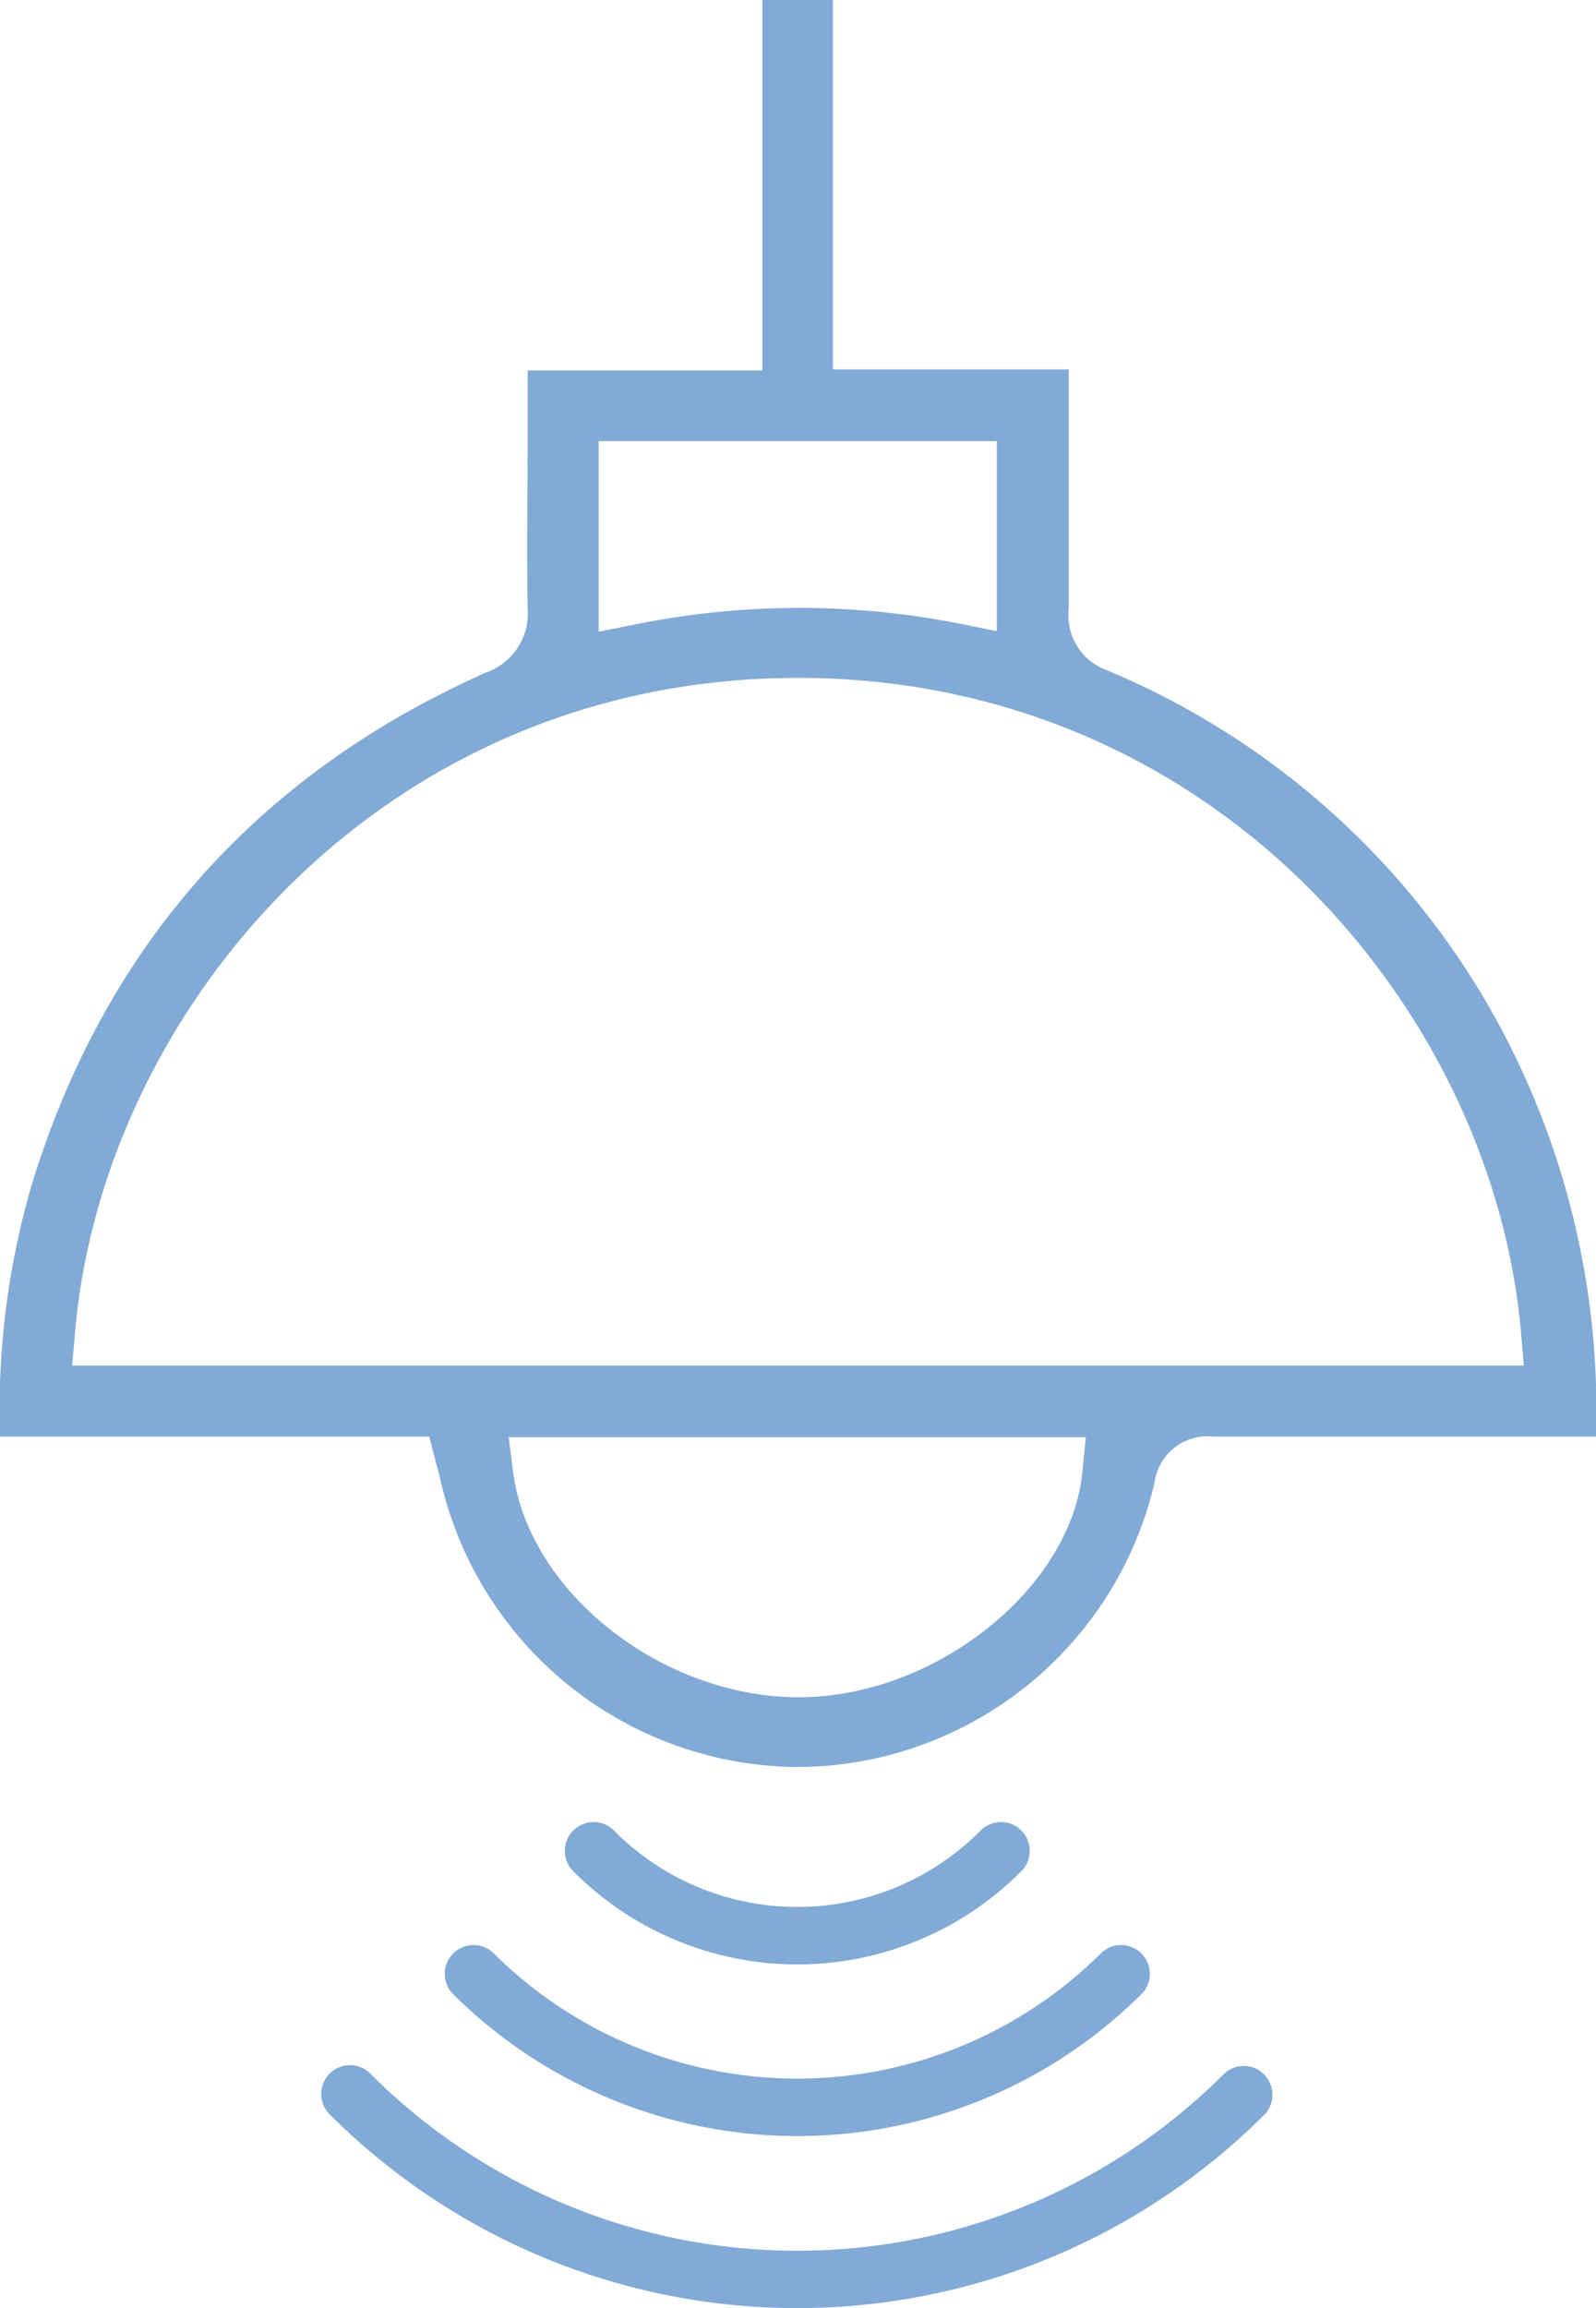 <svg xmlns="http://www.w3.org/2000/svg" viewBox="0 0 102 147.46"><defs><style>.cls-1{fill:#82aad7;}</style></defs><g id="图层_2" data-name="图层 2"><g id="图层_1-2" data-name="图层 1"><path class="cls-1" d="M50.85,112.89A23.59,23.59,0,0,1,28.14,94.52c-.06-.27-.13-.53-.21-.82l-.5-1.92H0a51.38,51.38,0,0,1,2-16c4.64-15.26,14.42-26.3,29.05-32.81a4,4,0,0,0,2.67-4.12c-.06-3.72,0-7.52,0-11.19V23.67h15V0h4.51V23.6H68.3v9.06c0,.63,0,1.25,0,1.88,0,1.44,0,2.94,0,4.38a3.73,3.73,0,0,0,2.47,3.91A50.7,50.7,0,0,1,97.82,69.64,51.85,51.85,0,0,1,102,91.78H90.6q-6.55,0-13.09,0h0a3.4,3.4,0,0,0-3.72,2.93A23.51,23.51,0,0,1,51,112.89ZM32.8,94.08c1,7.64,9.5,14.35,18.24,14.35h.21c8.66-.11,17.21-7,17.93-14.42l.21-2.19H32.51ZM50.93,43.31C24.34,43.35,6.59,64.57,4.8,85.07l-.19,2.17H97.39l-.19-2.18C95.38,64.54,77.61,43.31,51,43.31h-.07Zm0-4.47a52.7,52.7,0,0,1,10.39,1l2.39.48V28.18H38.26V40.36l2.39-.48A52.84,52.84,0,0,1,51,38.84Z"/><path class="cls-1" d="M80.79,132.53a1.83,1.83,0,0,0-2.6,0,38.56,38.56,0,0,1-54.47,0,1.84,1.84,0,1,0-2.6,2.6,42.25,42.25,0,0,0,59.66,0,1.83,1.83,0,0,0,0-2.6Z"/><path class="cls-1" d="M39.29,117a1.84,1.84,0,1,0-2.6,2.6,20.19,20.19,0,0,0,28.53,0,1.84,1.84,0,1,0-2.6-2.6,16.5,16.5,0,0,1-23.33,0Z"/><path class="cls-1" d="M31.51,124.75a1.84,1.84,0,0,0-2.6,2.6,31.21,31.21,0,0,0,44.09,0,1.84,1.84,0,0,0-2.6-2.6,27.52,27.52,0,0,1-38.89,0Z"/></g></g></svg>